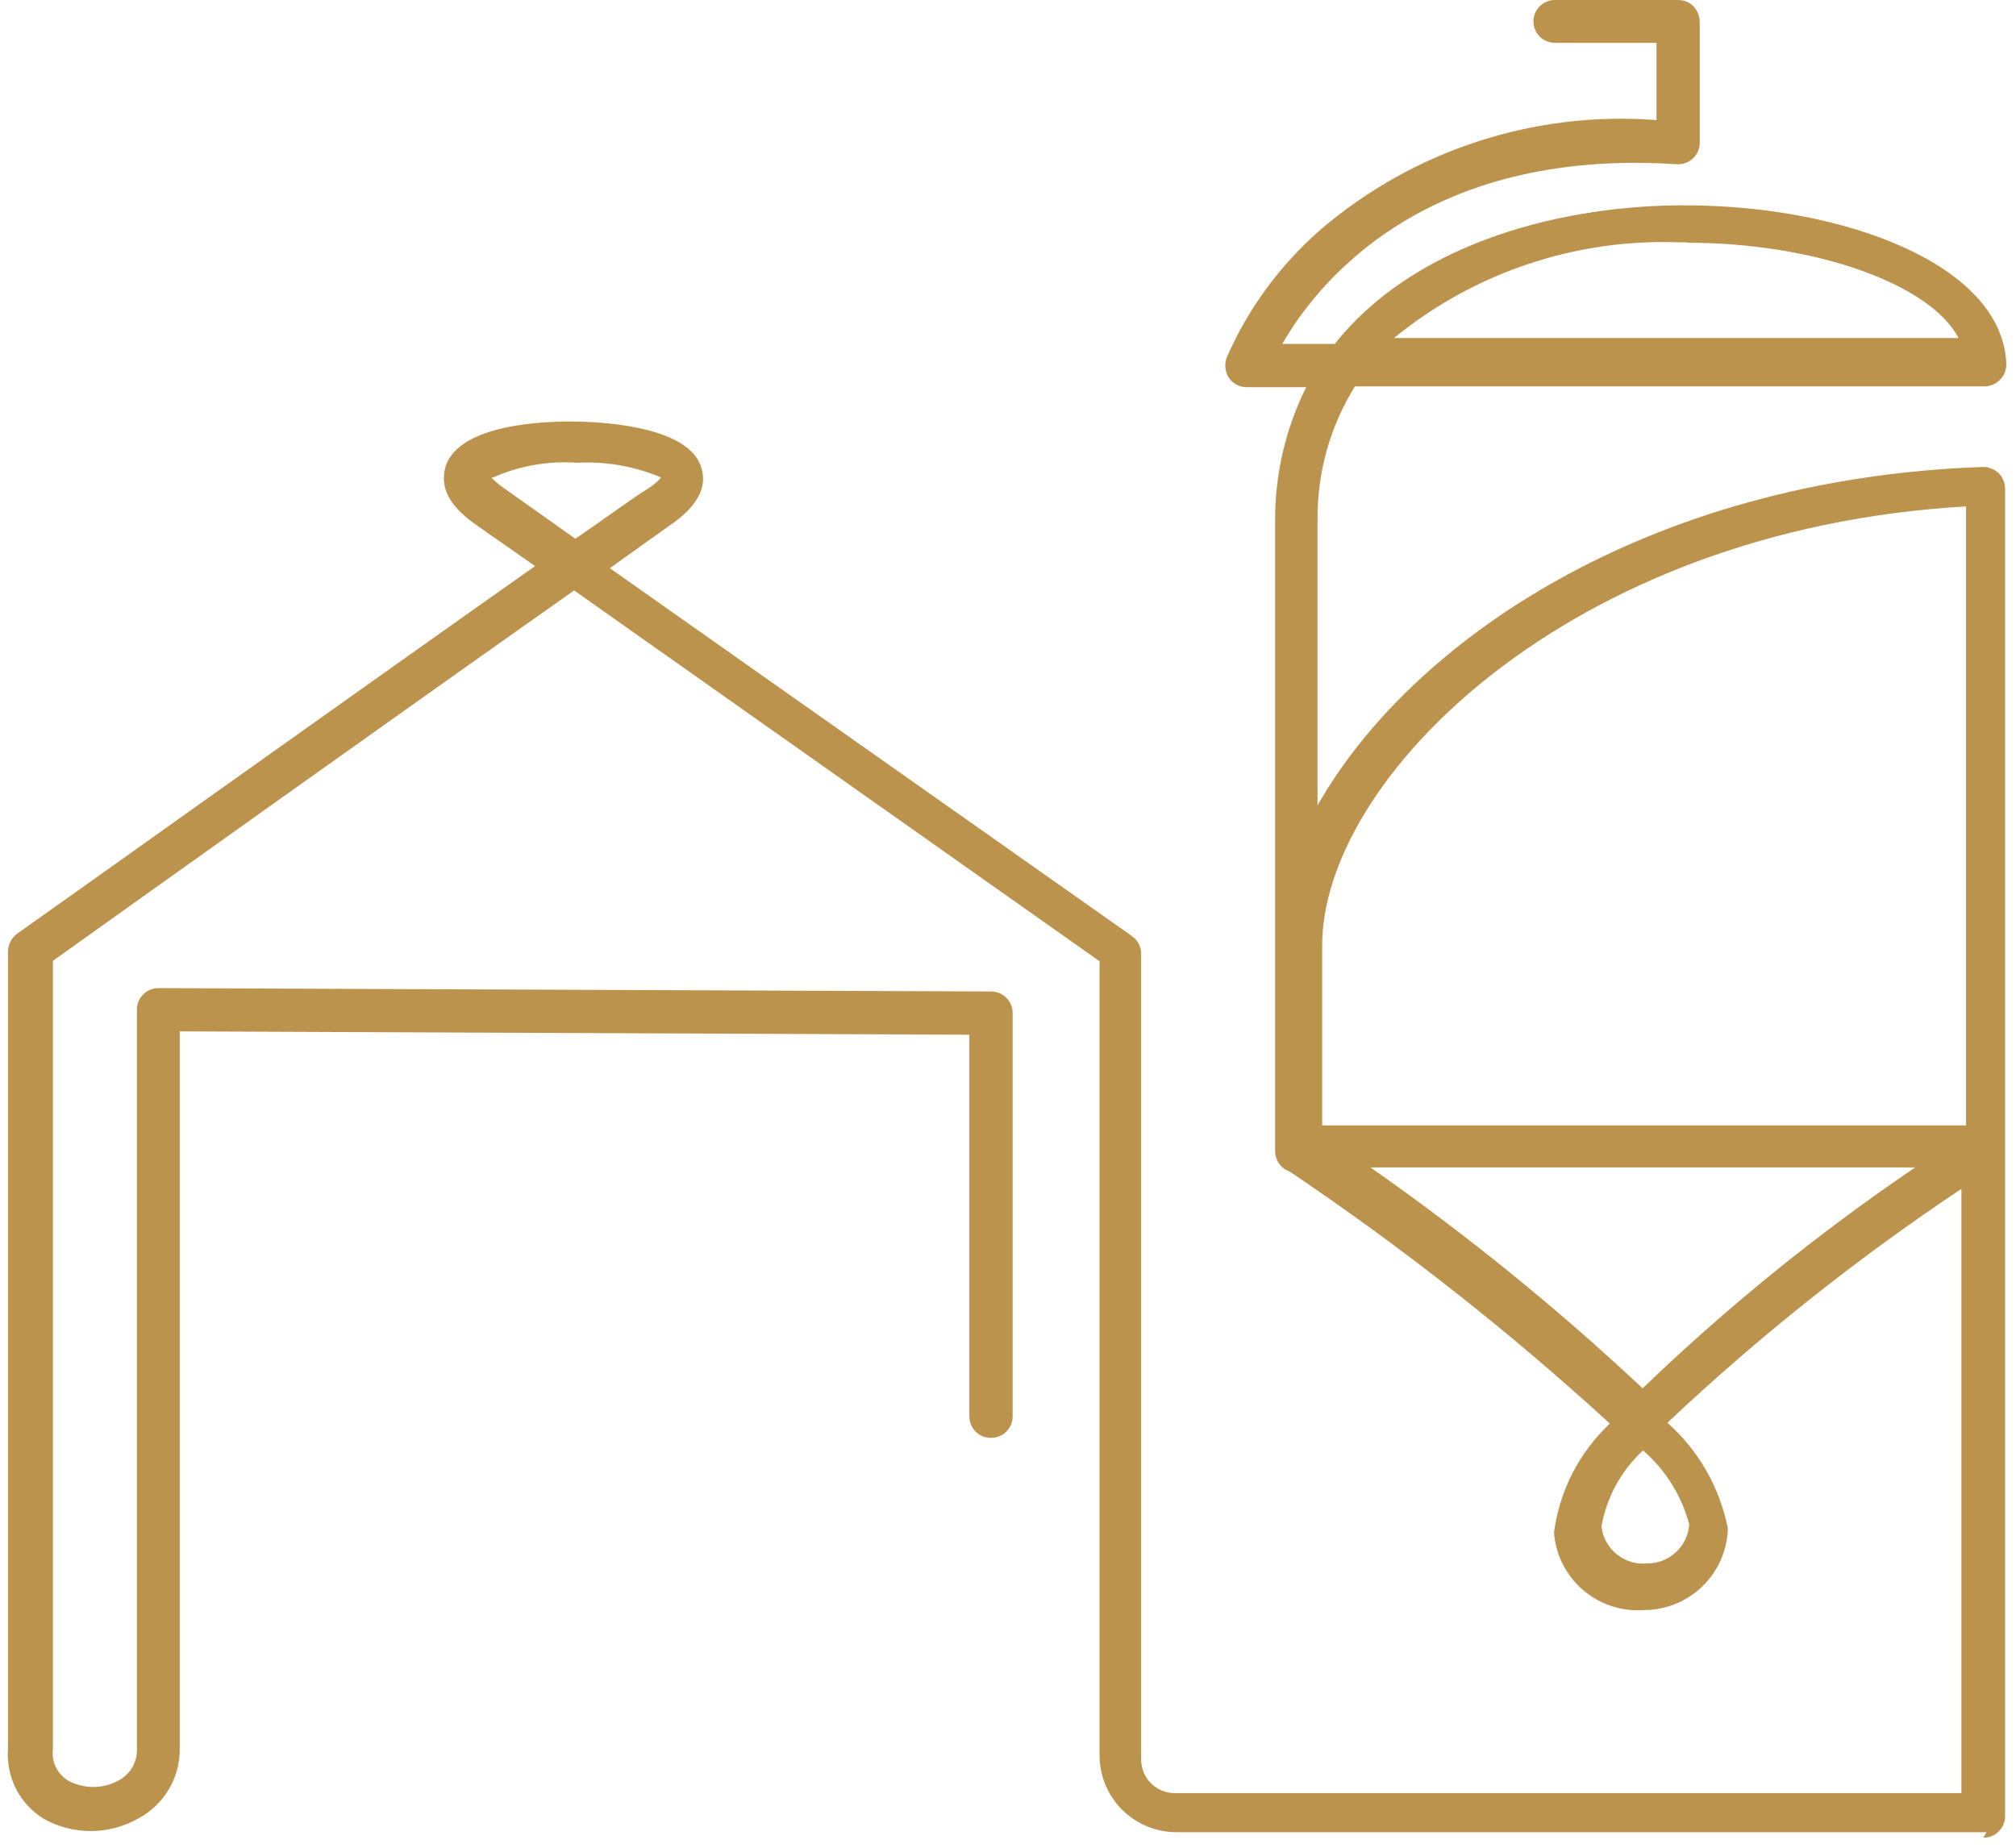 <?xml version="1.0" encoding="UTF-8"?> <svg xmlns="http://www.w3.org/2000/svg" width="48" height="44" viewBox="0 0 48 44" fill="none"><path d="M40.17 5.77H39.95C37.495 5.685 35.092 6.495 33.19 8.05H46.63C45.98 6.78 43.24 5.78 40.17 5.78V5.77ZM11.7 11.37C11.784 11.46 11.878 11.541 11.98 11.61L13.7 12.83C14.51 12.27 15.11 11.83 15.42 11.64C15.541 11.569 15.649 11.478 15.74 11.37C15.109 11.103 14.425 10.983 13.74 11.02C13.055 10.971 12.368 11.091 11.74 11.37H11.7ZM31.48 26.8H46.81V12.06C37.34 12.6 31.42 18.58 31.48 22.58C31.48 23.44 31.48 25.77 31.48 26.8ZM32.63 27.8C34.913 29.396 37.078 31.154 39.11 33.06C41.12 31.125 43.291 29.366 45.6 27.8H32.63ZM39.13 34.53C38.605 35.01 38.253 35.65 38.13 36.35C38.16 36.61 38.291 36.848 38.495 37.013C38.699 37.177 38.959 37.255 39.22 37.23C39.474 37.231 39.718 37.135 39.904 36.962C40.089 36.79 40.202 36.553 40.22 36.3C40.037 35.612 39.65 34.995 39.11 34.53H39.13ZM47.3 43.63H28.01C27.525 43.63 27.059 43.437 26.716 43.094C26.373 42.751 26.18 42.285 26.18 41.8V22.89L13.67 14.06C9.78 16.8 2.59 21.93 1.26 22.88V41.64C1.24 41.788 1.263 41.939 1.327 42.074C1.391 42.209 1.493 42.322 1.62 42.4C1.804 42.501 2.01 42.553 2.22 42.553C2.43 42.553 2.636 42.501 2.82 42.4C2.96 42.327 3.075 42.216 3.153 42.08C3.231 41.943 3.268 41.787 3.26 41.63V24.04C3.259 23.973 3.272 23.906 3.298 23.845C3.323 23.783 3.362 23.727 3.41 23.68C3.505 23.584 3.635 23.53 3.77 23.53L23.6 23.61C23.735 23.61 23.865 23.664 23.961 23.759C24.056 23.855 24.11 23.985 24.11 24.12V33.73C24.11 33.798 24.097 33.865 24.07 33.928C24.044 33.99 24.006 34.047 23.957 34.094C23.909 34.142 23.851 34.179 23.788 34.204C23.725 34.229 23.658 34.241 23.59 34.24C23.455 34.24 23.325 34.186 23.229 34.091C23.134 33.995 23.08 33.865 23.08 33.73V24.64L4.28 24.56V41.64C4.284 41.984 4.192 42.322 4.016 42.616C3.839 42.911 3.585 43.151 3.28 43.31C2.938 43.502 2.552 43.603 2.16 43.603C1.768 43.603 1.382 43.502 1.04 43.31C0.761 43.139 0.534 42.895 0.384 42.604C0.235 42.313 0.167 41.987 0.19 41.66V22.66C0.191 22.579 0.211 22.499 0.247 22.426C0.283 22.353 0.336 22.29 0.4 22.24C0.82 21.95 8.47 16.49 12.74 13.48L11.31 12.48C10.54 11.93 10.51 11.48 10.61 11.1C10.95 10.1 12.95 10.02 13.79 10.04C14.63 10.06 16.43 10.22 16.7 11.14C16.85 11.62 16.58 12.09 15.92 12.53L14.52 13.53L26.95 22.29C27.018 22.337 27.073 22.4 27.112 22.473C27.15 22.546 27.17 22.628 27.17 22.71V41.89C27.169 41.996 27.189 42.101 27.228 42.199C27.268 42.297 27.326 42.387 27.401 42.462C27.475 42.538 27.564 42.597 27.662 42.638C27.759 42.679 27.864 42.7 27.97 42.7H46.7V28.31C44.215 29.967 41.873 31.83 39.7 33.88C40.443 34.54 40.949 35.425 41.14 36.4C41.124 36.92 40.907 37.413 40.533 37.776C40.16 38.138 39.66 38.34 39.14 38.34C38.612 38.379 38.091 38.207 37.69 37.862C37.289 37.517 37.041 37.027 37 36.5C37.128 35.505 37.598 34.586 38.33 33.9C35.943 31.714 33.395 29.708 30.71 27.9C30.61 27.865 30.522 27.801 30.46 27.715C30.397 27.629 30.362 27.526 30.36 27.42C30.36 27.42 30.36 15.42 30.36 12.42C30.352 11.31 30.605 10.214 31.1 9.22H29.68C29.598 9.219 29.517 9.199 29.444 9.161C29.37 9.122 29.308 9.067 29.26 9C29.216 8.931 29.188 8.853 29.178 8.772C29.168 8.691 29.175 8.608 29.2 8.53C29.71 7.356 30.476 6.311 31.44 5.47C33.655 3.574 36.533 2.635 39.44 2.86V1.02H37.02C36.885 1.02 36.755 0.966 36.66 0.871C36.564 0.775 36.51 0.645 36.51 0.51C36.51 0.375 36.564 0.245 36.66 0.149C36.755 0.054 36.885 7.38348e-05 37.02 7.38348e-05H39.95C40.019 -0.001 40.087 0.012 40.15 0.037C40.214 0.063 40.272 0.101 40.32 0.15C40.412 0.248 40.466 0.376 40.47 0.51V3.4C40.47 3.469 40.456 3.538 40.428 3.602C40.401 3.665 40.361 3.723 40.31 3.77C40.258 3.819 40.197 3.857 40.13 3.881C40.063 3.906 39.991 3.915 39.92 3.91C33.92 3.52 31.37 6.73 30.53 8.19H31.78C33.61 5.88 36.93 4.93 39.91 4.89H40.13C43.86 4.89 47.68 6.28 47.77 8.67C47.771 8.739 47.758 8.807 47.733 8.87C47.707 8.934 47.669 8.992 47.62 9.04C47.574 9.09 47.518 9.13 47.456 9.157C47.395 9.185 47.328 9.199 47.26 9.2H32.26C31.665 10.16 31.356 11.271 31.37 12.4C31.37 13.64 31.37 16.4 31.37 19.18C33.56 15.31 39.18 11.4 47.21 11.12C47.346 11.119 47.478 11.169 47.58 11.26C47.63 11.308 47.67 11.365 47.697 11.429C47.725 11.492 47.739 11.561 47.74 11.63V43.25C47.74 43.318 47.727 43.385 47.7 43.448C47.674 43.51 47.636 43.567 47.587 43.614C47.539 43.662 47.481 43.699 47.418 43.724C47.355 43.749 47.288 43.761 47.22 43.76" fill="#BC934D"></path></svg> 